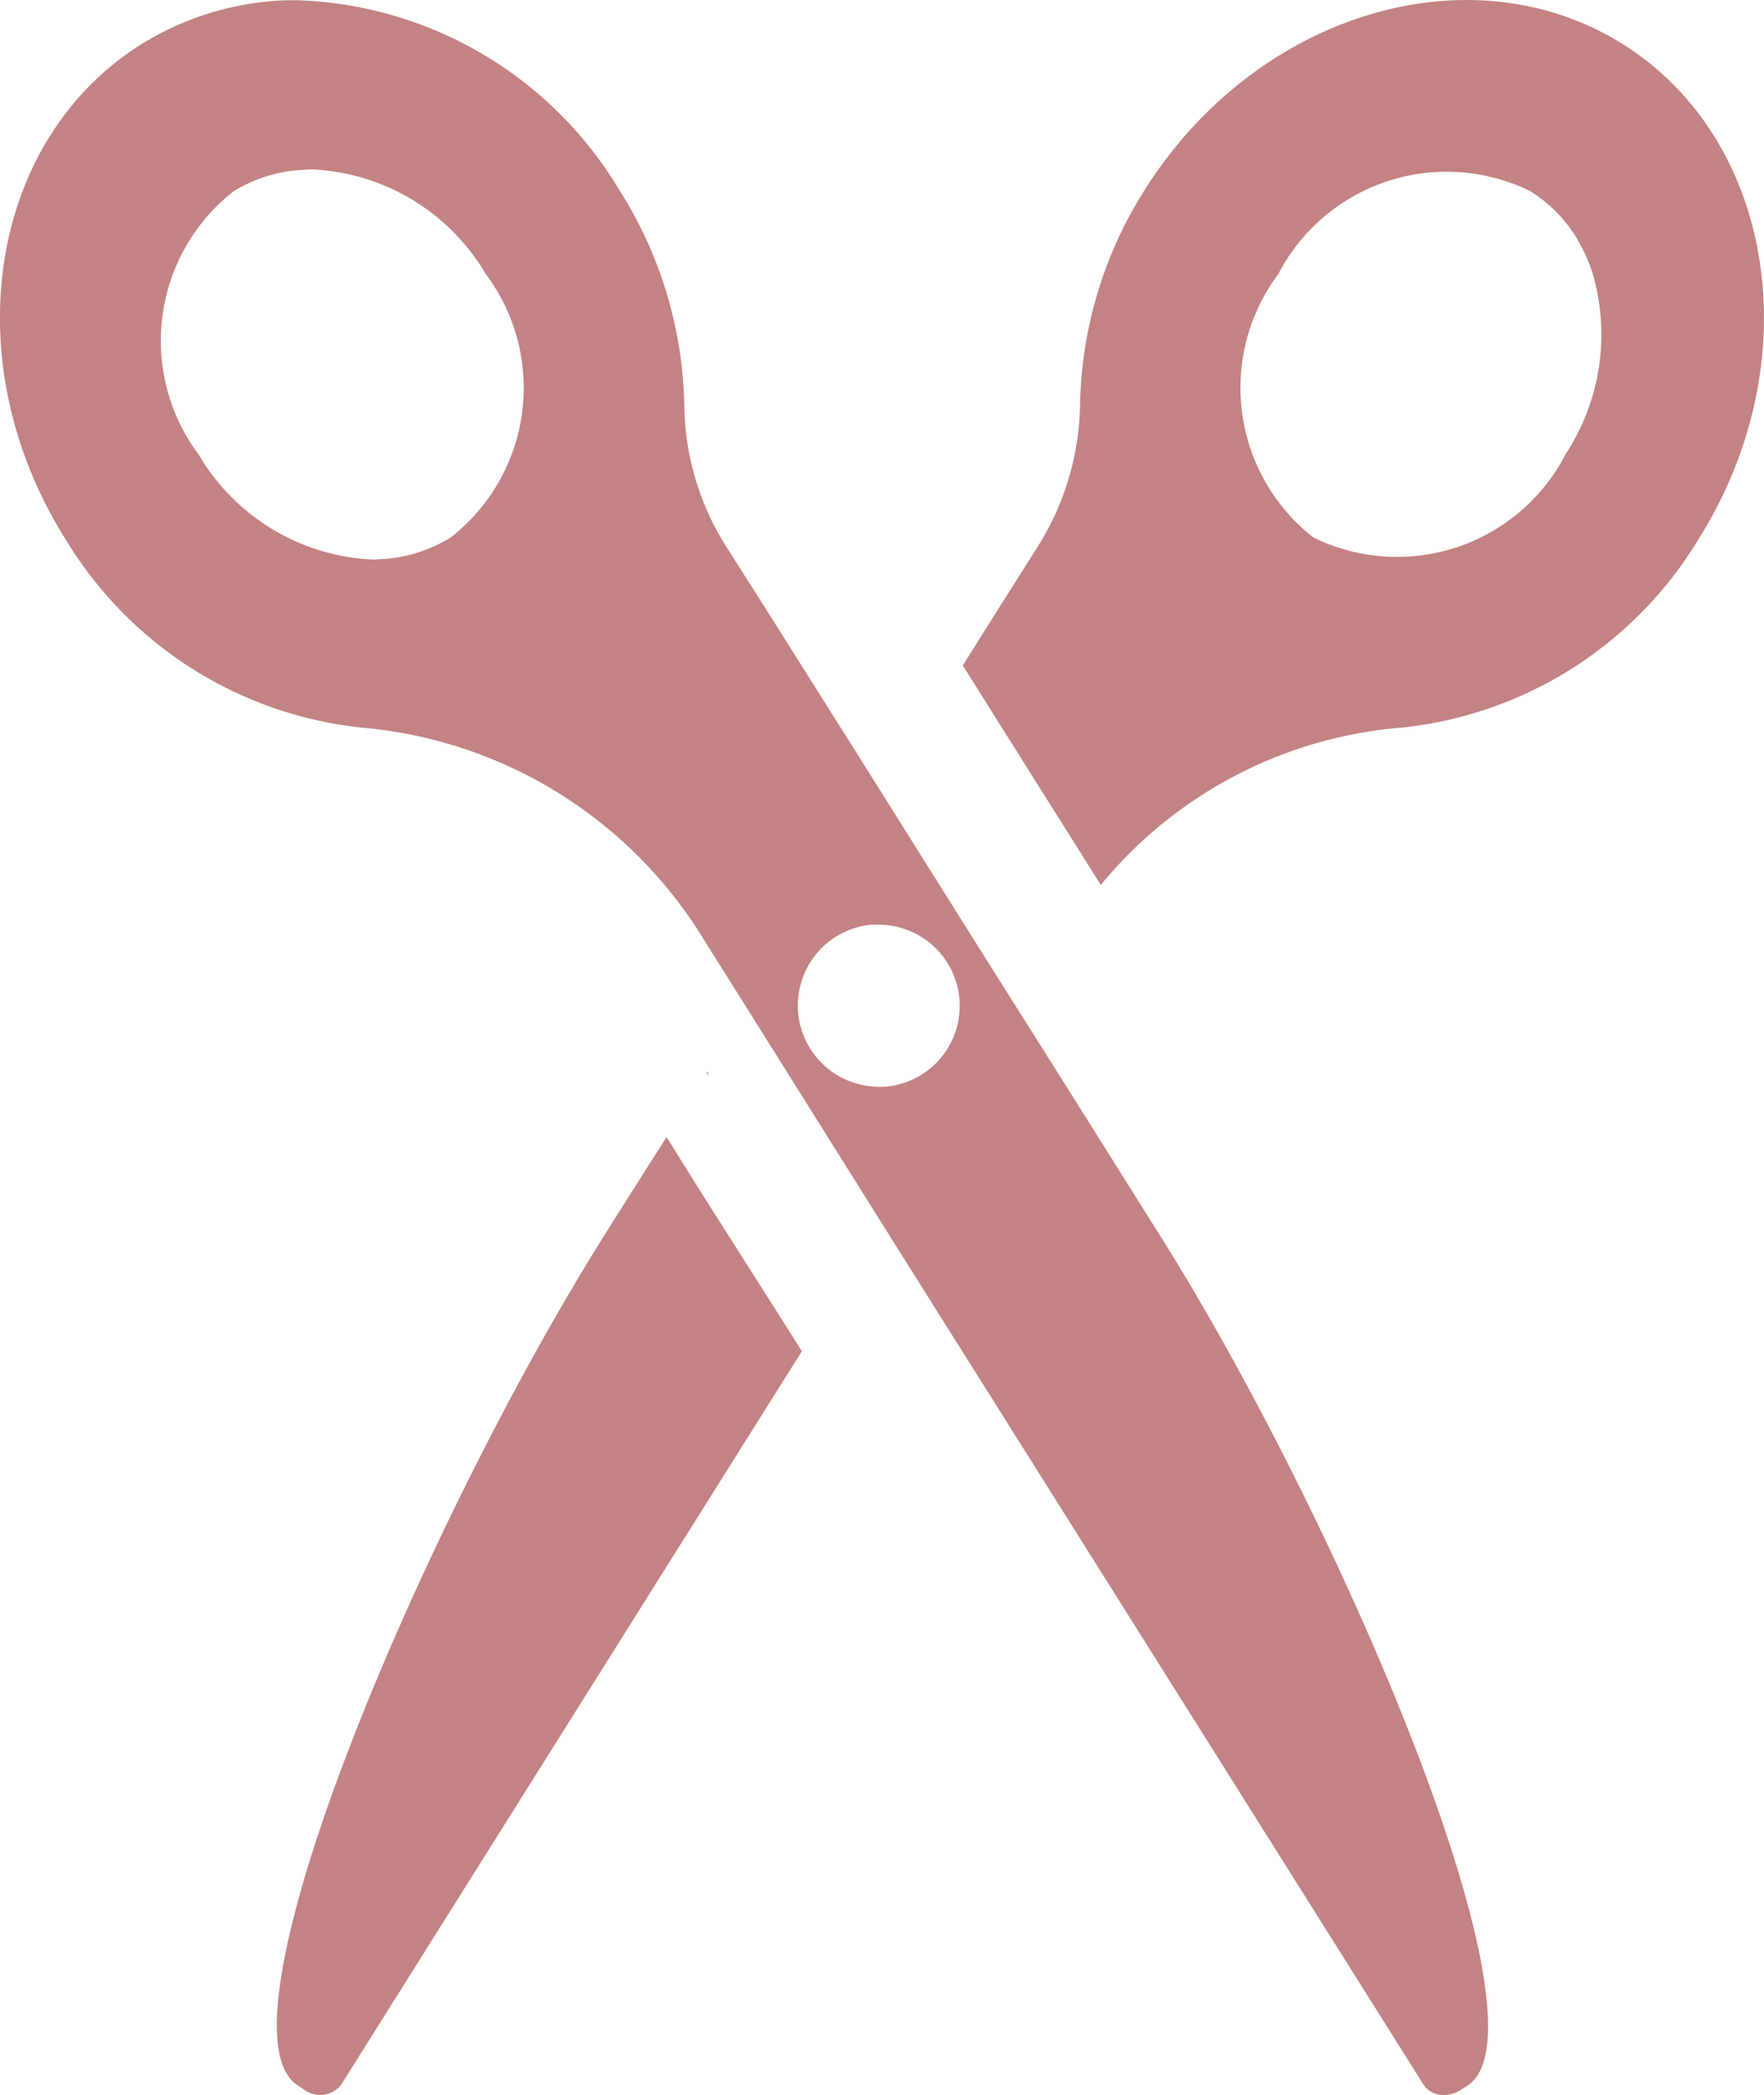 <svg xmlns="http://www.w3.org/2000/svg" width="21.051" height="24.991" viewBox="0 0 21.051 24.991">
  <g id="ハサミのフリーアイコン" transform="translate(-40.361 0)">
    <path id="パス_4" data-name="パス 4" d="M112.967,278.544l-.415-.665,0,0,0-.007c-.453.71-.742,1.171-.742,1.171-2.162,3.438-4.735,9.474-3.658,10.147l.073.049a.316.316,0,0,0,.445-.065l5.494-8.744-.208-.33Z" transform="translate(-64.234 -264.311)" fill="#c38283"/>
    <path id="パス_5" data-name="パス 5" d="M283.642.529c-1.823-1.146-4.384-.367-5.71,1.737a4.951,4.951,0,0,0-.771,2.569,3.266,3.266,0,0,1-.51,1.693c-.241.383-.551.869-.889,1.411.033.053.069.106.1.159l.828,1.317c.241.383.485.767.718,1.142a5.189,5.189,0,0,1,3.577-1.876,4.7,4.7,0,0,0,3.56-2.255C285.868,4.322,285.461,1.675,283.642.529Zm-.689,4.894a2.263,2.263,0,0,1-3.01.987,2.266,2.266,0,0,1-.416-3.141,2.264,2.264,0,0,1,3.01-.987,1.727,1.727,0,0,1,.564.58l0,.006a1.94,1.94,0,0,1,.167.362l.005.016A2.6,2.6,0,0,1,282.952,5.423Z" transform="translate(-223.911 0)" fill="#c38283"/>
    <path id="パス_6" data-name="パス 6" d="M213.094,261.922l.033.049-.024-.057S213.1,261.918,213.094,261.922Z" transform="translate(-164.302 -249.129)" fill="#c38283"/>
    <path id="パス_7" data-name="パス 7" d="M52.361,11.862c-.571-.905-1.2-1.909-1.786-2.842-.6-.95-1.15-1.827-1.542-2.439a3.224,3.224,0,0,1-.506-1.693,4.957,4.957,0,0,0-.775-2.569A4.655,4.655,0,0,0,43.914.055c-.11,0-.216,0-.326.012a3.492,3.492,0,0,0-1.542.514c-1.827,1.146-2.231,3.793-.905,5.9A4.7,4.7,0,0,0,44.7,8.734a5.318,5.318,0,0,1,4.054,2.516l.551.877,1.786,2.847,6.256,9.943a.277.277,0,0,0,.241.126.067.067,0,0,0,.029,0,.371.371,0,0,0,.171-.057l.078-.049c1.077-.673-1.5-6.709-3.662-10.147C54.2,14.786,53.384,13.481,52.361,11.862Zm-6.619-5.4a1.764,1.764,0,0,1-.771.257c-.053,0-.11.008-.163.008a2.542,2.542,0,0,1-2.076-1.252,2.266,2.266,0,0,1,.416-3.141,1.757,1.757,0,0,1,.775-.253c.053,0,.106-.008.163-.008a2.536,2.536,0,0,1,2.072,1.248A2.262,2.262,0,0,1,45.741,6.462Zm5.18,6.554a.586.586,0,0,1-.086,0,.969.969,0,0,1-.082-1.933c.029,0,.057,0,.086,0a.968.968,0,0,1,.082,1.933Z" transform="translate(0 -0.052)" fill="#c38283"/>
  </g>
</svg>
